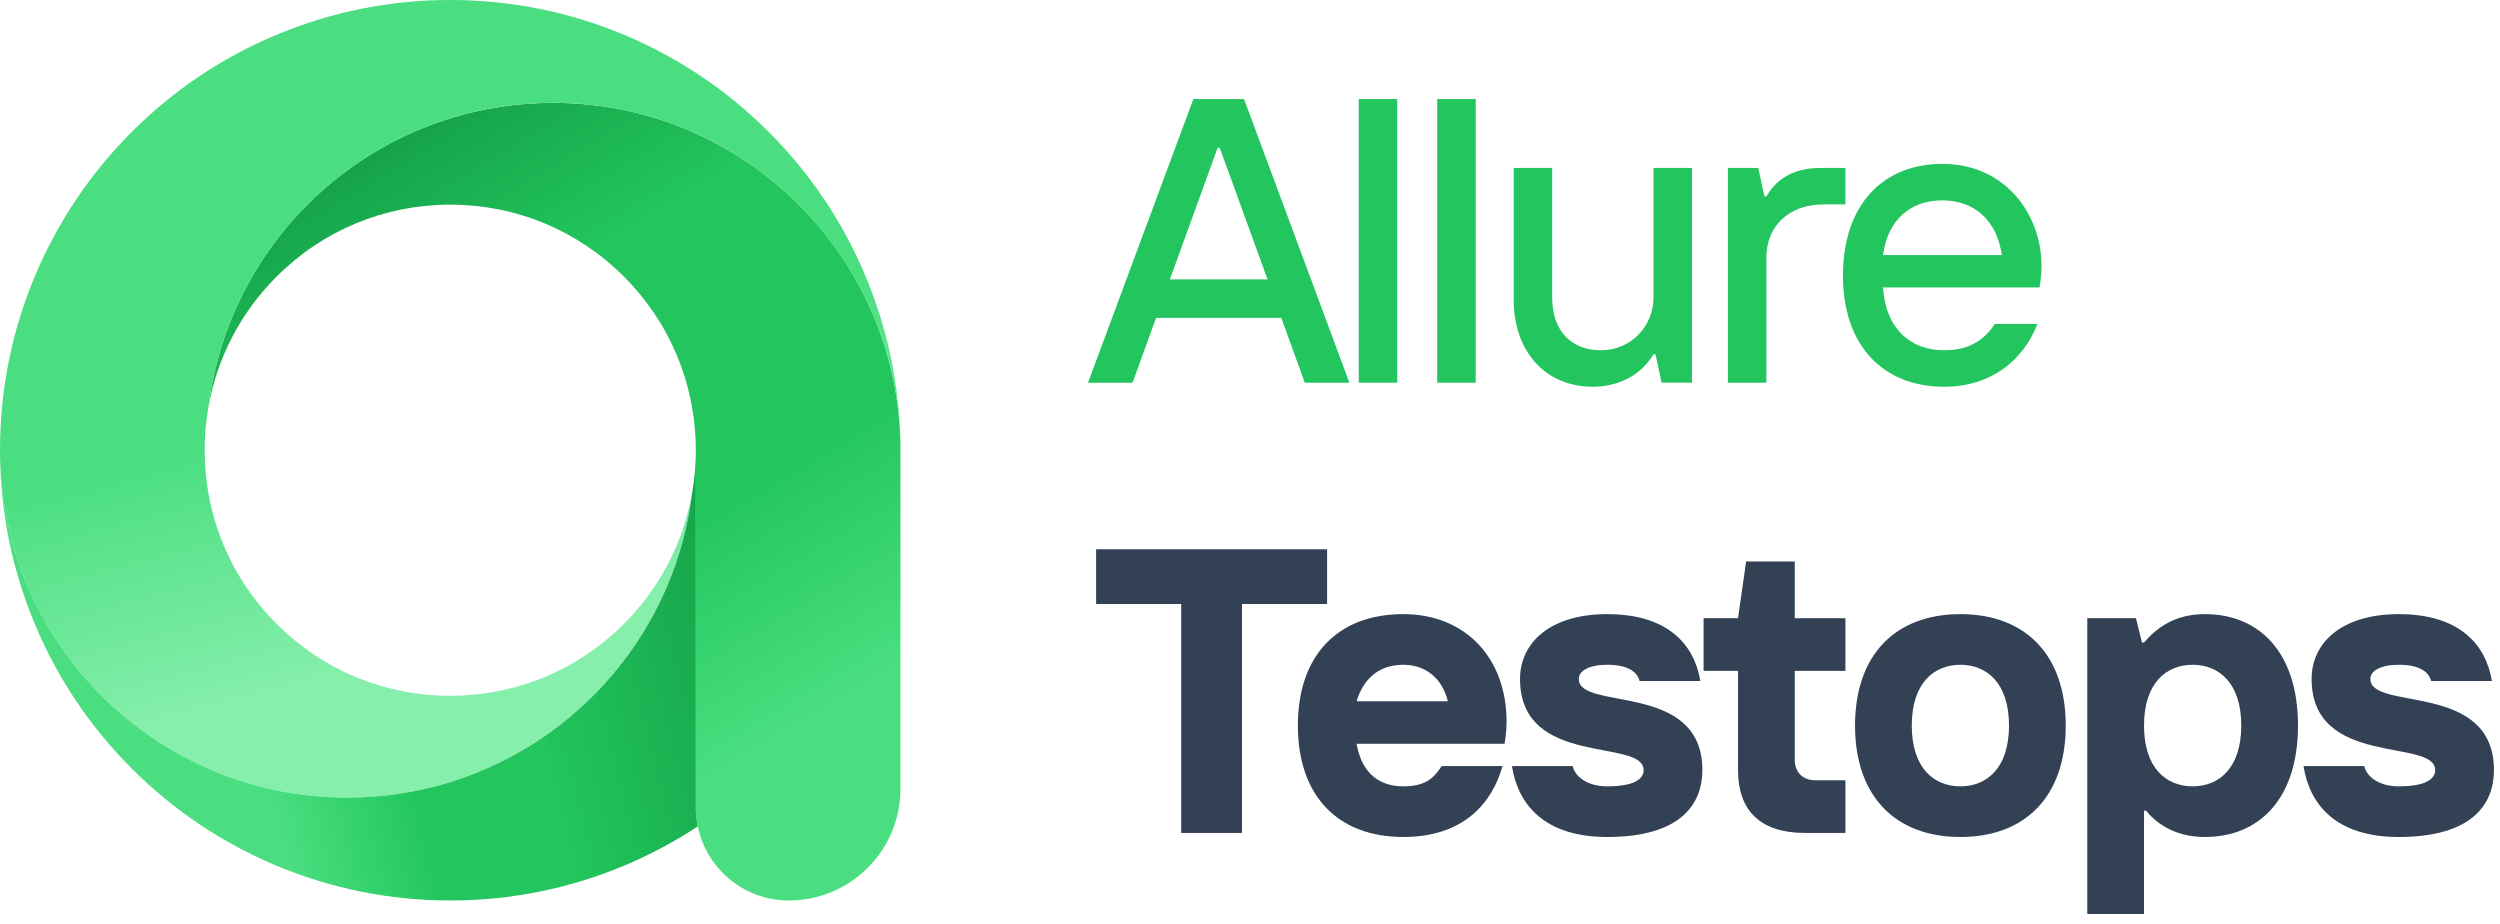 <?xml version="1.0" encoding="UTF-8"?> <svg xmlns="http://www.w3.org/2000/svg" xmlns:xlink="http://www.w3.org/1999/xlink" fill="none" height="78" viewBox="0 0 211 78" width="211"> <linearGradient id="a" gradientUnits="userSpaceOnUse" x1="33.999" x2="72.233" y1="11.646" y2="75.447"> <stop offset="0" stop-color="#16a34a"></stop> <stop offset=".218" stop-color="#22c55e"></stop> <stop offset=".53" stop-color="#22c55e"></stop> <stop offset=".802" stop-color="#4ade80"></stop> <stop offset="1" stop-color="#4ade80"></stop> </linearGradient> <linearGradient id="b" gradientUnits="userSpaceOnUse" x1="28.277" x2="44.862" y1="1.222" y2="64.815"> <stop offset="0" stop-color="#4ade80"></stop> <stop offset=".491" stop-color="#4ade80"></stop> <stop offset=".826" stop-color="#86efac"></stop> <stop offset="1" stop-color="#86efac"></stop> </linearGradient> <linearGradient id="c" gradientUnits="userSpaceOnUse" x1="4.709" x2="61.248" y1="61.634" y2="47.318"> <stop offset="0" stop-color="#4ade80"></stop> <stop offset=".28" stop-color="#4ade80"></stop> <stop offset=".491" stop-color="#22c55e"></stop> <stop offset=".68" stop-color="#22c55e"></stop> <stop offset="1" stop-color="#16a34a"></stop> </linearGradient> <path d="m76 38v28.578c0 5.199-4.215 9.422-9.422 9.422-3.791 0-6.952-2.686-7.686-6.253-.104-.518-.164-1.054-.164-1.598v-30.15c0-1.2-.104-2.384-.302-3.541-.717-4.189-2.703-8.049-5.769-11.115-3.912-3.912-9.12-6.071-14.656-6.071s-10.744 2.159-14.656 6.071c-3.066 3.066-5.052 6.926-5.769 11.115 1.39-11.599 9.56-21.107 20.425-24.475 2.746-.846 5.657-1.304 8.68-1.304 16.133 0 29.226 13.032 29.32 29.148v.086z" fill="url(#a)"></path> <path d="m76 37.827c-.095-16.116-13.188-29.148-29.32-29.148-3.023 0-5.933.458-8.68 1.304-10.864 3.368-19.035 12.877-20.425 24.475-.199 1.157-.302 2.34-.302 3.541s.104 2.384.302 3.541c.717 4.189 2.703 8.049 5.769 11.115 3.912 3.912 9.12 6.071 14.656 6.071s10.744-2.159 14.656-6.071c3.066-3.066 5.052-6.926 5.769-11.115-1.391 11.599-9.56 21.107-20.425 24.476-2.746.846-5.657 1.304-8.68 1.304-16.193 0-29.32-13.127-29.32-29.32 0-5.13 1.01-10.104 2.988-14.794 1.917-4.525 4.655-8.593 8.135-12.074 3.489-3.489 7.548-6.227 12.074-8.135 4.698-1.986 9.673-2.997 14.803-2.997s10.104 1.01 14.794 2.988c4.525 1.917 8.593 4.655 12.074 8.135 3.489 3.489 6.227 7.548 8.136 12.074 1.969 4.646 2.971 9.56 2.997 14.63z" fill="url(#b)"></path> <path d="m58.891 69.747c-1.917 1.27-3.955 2.358-6.097 3.265-4.69 1.978-9.664 2.988-14.794 2.988s-10.104-1.01-14.794-2.988c-4.525-1.917-8.593-4.655-12.074-8.136-3.489-3.489-6.227-7.548-8.135-12.074-1.986-4.698-2.997-9.673-2.997-14.803 0 16.193 13.127 29.32 29.32 29.32 3.023 0 5.933-.458 8.68-1.304 10.864-3.368 19.035-12.877 20.425-24.475.199-1.157.302-2.341.302-3.541v30.149c0 .544.06 1.08.164 1.598z" fill="url(#c)"></path> <path d="m91.829 32.3h3.762l1.984-5.472h10.568l1.983 5.472h3.762l-8.892-23.94h-4.275zm6.908-8.721 4.035-11.115h.171l4.036 11.115z" fill="#22c55e"></path> <path d="m114.678 32.3h3.249v-23.94h-3.249z" fill="#22c55e"></path> <path d="m121.302 32.3h3.249v-23.94h-3.249z" fill="#22c55e"></path> <path d="m134.424 32.642c1.984 0 3.967-.821 5.13-2.736h.171l.513 2.394h2.565v-18.126h-3.249v10.944c0 2.394-1.881 4.446-4.446 4.446-2.394 0-4.104-1.539-4.104-4.446v-10.944h-3.249v11.115c0 4.446 2.736 7.353 6.669 7.353z" fill="#22c55e"></path> <path d="m145.835 32.3h3.249v-10.602c0-2.565 1.881-4.446 4.788-4.446h1.881v-3.078h-2.052c-2.052 0-3.591.684-4.617 2.394h-.171l-.513-2.394h-2.565z" fill="#22c55e"></path> <path d="m164.095 32.642c3.933 0 6.669-2.223 7.866-5.301h-3.591c-1.026 1.539-2.394 2.223-4.275 2.223-2.907 0-4.959-1.881-5.164-5.301h13.201s.171-.855.171-1.881c0-4.104-2.907-8.55-8.379-8.55-4.959 0-8.379 3.42-8.379 9.405s3.42 9.405 8.55 9.405zm-5.164-11.115c.376-2.907 2.257-4.617 4.993-4.617s4.617 1.71 5.027 4.617z" fill="#22c55e"></path> <g fill="#334155"> <path d="m99.695 70.3h5.13v-19.323h7.182v-4.617h-19.494v4.617h7.182z"></path> <path d="m118.432 70.642c5.13 0 7.524-2.907 8.379-5.985h-5.13c-.684 1.026-1.368 1.71-3.249 1.71-2.394 0-3.591-1.539-3.933-3.591h12.483s.171-.855.171-1.881c0-5.301-3.42-9.063-8.721-9.063-5.472 0-8.892 3.42-8.892 9.405s3.42 9.405 8.892 9.405zm-3.933-11.457c.513-1.71 1.71-3.078 3.933-3.078s3.42 1.539 3.762 3.078z"></path> <path d="m135.644 70.642c6.156 0 8.037-2.736 8.037-5.643 0-7.524-10.431-4.959-10.431-7.695 0-.684.855-1.197 2.394-1.197 1.881 0 2.565.684 2.736 1.368h5.13c-.513-3.078-2.736-5.643-7.866-5.643-4.788 0-7.353 2.394-7.353 5.472 0 7.524 10.431 4.959 10.431 7.695 0 .684-.684 1.368-3.078 1.368-1.71 0-2.736-.855-2.907-1.71h-5.13c.513 3.249 2.736 5.985 8.037 5.985z"></path> <path d="m152.333 70.3h3.42v-4.446h-2.565c-1.026 0-1.71-.684-1.71-1.71v-7.524h4.275v-4.446h-4.275v-4.788h-4.104l-.684 4.788h-2.907v4.446h2.907v8.379c0 3.42 1.881 5.301 5.643 5.301z"></path> <path d="m165.457 70.642c5.472 0 8.892-3.42 8.892-9.405s-3.42-9.405-8.892-9.405-8.892 3.42-8.892 9.405 3.42 9.405 8.892 9.405zm0-4.275c-2.223 0-4.104-1.539-4.104-5.13s1.881-5.13 4.104-5.13 4.104 1.539 4.104 5.13-1.881 5.13-4.104 5.13z"></path> <path d="m176.167 77.14h4.788v-8.721h.171c.684.855 2.223 2.223 4.959 2.223 4.617 0 7.866-3.249 7.866-9.405s-3.249-9.405-7.866-9.405c-2.565 0-4.104 1.197-5.13 2.394h-.171l-.513-2.052h-4.104zm8.892-10.773c-2.223 0-4.104-1.539-4.104-5.13s1.881-5.13 4.104-5.13 4.104 1.539 4.104 5.13-1.881 5.13-4.104 5.13z"></path> <path d="m202.452 70.642c6.156 0 8.037-2.736 8.037-5.643 0-7.524-10.431-4.959-10.431-7.695 0-.684.855-1.197 2.394-1.197 1.881 0 2.565.684 2.736 1.368h5.13c-.513-3.078-2.736-5.643-7.866-5.643-4.788 0-7.353 2.394-7.353 5.472 0 7.524 10.431 4.959 10.431 7.695 0 .684-.684 1.368-3.078 1.368-1.71 0-2.736-.855-2.907-1.71h-5.13c.513 3.249 2.736 5.985 8.037 5.985z"></path> </g> </svg> 